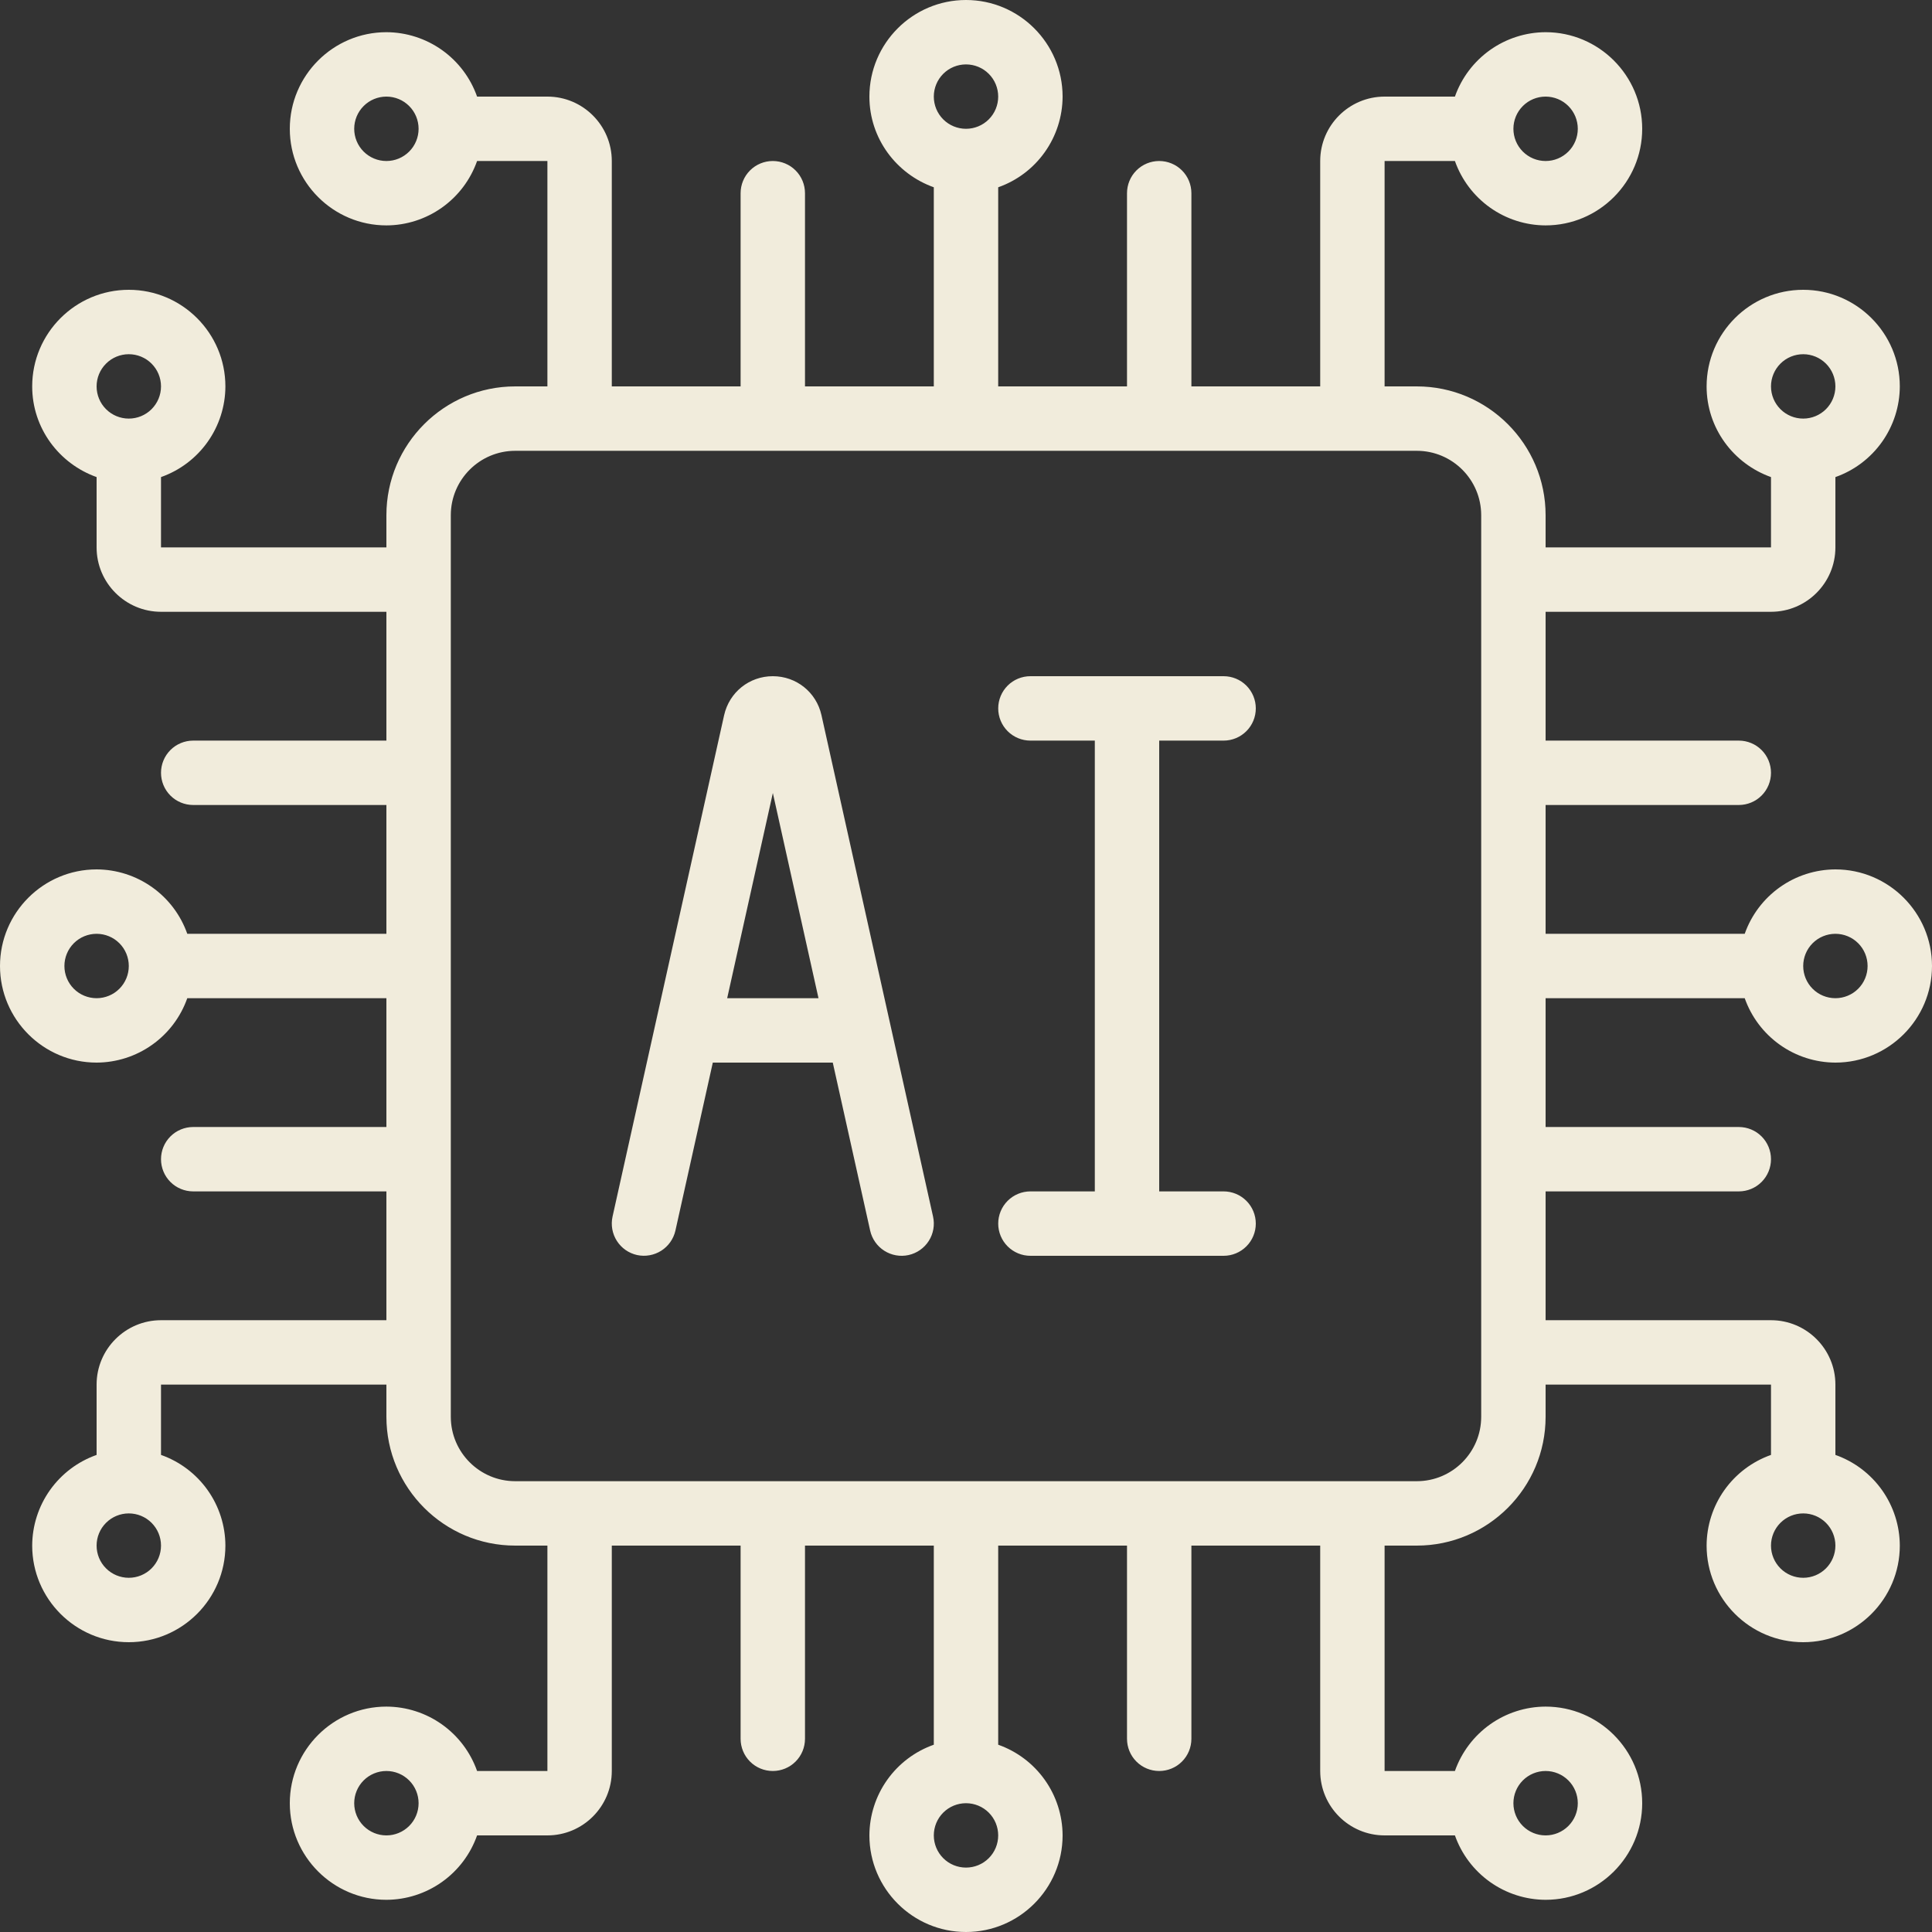 <svg width="80" height="80" viewBox="0 0 80 80" fill="none" xmlns="http://www.w3.org/2000/svg">
<rect x="0" y="0" width="80" height="80" fill="#333333" stroke="none"/>
<g clip-path="url(#clip0_5241_70141)">
<path d="M76 36C75.175 36.003 74.372 36.26 73.7 36.738C73.028 37.215 72.519 37.889 72.245 38.667H64V33.333H72C72.354 33.333 72.693 33.193 72.943 32.943C73.193 32.693 73.333 32.354 73.333 32C73.333 31.646 73.193 31.307 72.943 31.057C72.693 30.807 72.354 30.667 72 30.667H64V25.333H73.333C74.804 25.333 76 24.137 76 22.667V19.755C76.778 19.481 77.451 18.973 77.929 18.3C78.406 17.628 78.664 16.825 78.667 16C78.667 13.795 76.872 12 74.667 12C72.461 12 70.667 13.795 70.667 16C70.667 17.736 71.785 19.203 73.333 19.755V22.667H64V21.333C64 18.392 61.608 16 58.667 16H57.333V6.667H60.245C60.519 7.444 61.028 8.118 61.7 8.596C62.372 9.073 63.175 9.331 64 9.333C66.205 9.333 68 7.539 68 5.333C68 3.128 66.205 1.333 64 1.333C63.175 1.336 62.372 1.594 61.7 2.071C61.028 2.549 60.519 3.222 60.245 4H57.333C55.863 4 54.667 5.196 54.667 6.667V16H49.333V8C49.333 7.646 49.193 7.307 48.943 7.057C48.693 6.807 48.354 6.667 48 6.667C47.646 6.667 47.307 6.807 47.057 7.057C46.807 7.307 46.667 7.646 46.667 8V16H41.333V7.755C42.111 7.481 42.785 6.973 43.262 6.3C43.74 5.628 43.997 4.825 44 4C44 1.795 42.205 0 40 0C37.795 0 36 1.795 36 4C36 5.736 37.119 7.203 38.667 7.755V16H33.333V8C33.333 7.646 33.193 7.307 32.943 7.057C32.693 6.807 32.354 6.667 32 6.667C31.646 6.667 31.307 6.807 31.057 7.057C30.807 7.307 30.667 7.646 30.667 8V16H25.333V6.667C25.333 5.196 24.137 4 22.667 4H19.755C19.481 3.222 18.973 2.549 18.3 2.071C17.628 1.594 16.825 1.336 16 1.333C13.795 1.333 12 3.128 12 5.333C12 7.539 13.795 9.333 16 9.333C16.825 9.331 17.628 9.073 18.3 8.596C18.973 8.118 19.481 7.444 19.755 6.667H22.667V16H21.333C18.392 16 16 18.392 16 21.333V22.667H6.667V19.755C7.444 19.481 8.118 18.973 8.596 18.3C9.073 17.628 9.331 16.825 9.333 16C9.333 13.795 7.539 12 5.333 12C3.128 12 1.333 13.795 1.333 16C1.333 17.736 2.452 19.203 4 19.755V22.667C4 24.137 5.196 25.333 6.667 25.333H16V30.667H8C7.646 30.667 7.307 30.807 7.057 31.057C6.807 31.307 6.667 31.646 6.667 32C6.667 32.354 6.807 32.693 7.057 32.943C7.307 33.193 7.646 33.333 8 33.333H16V38.667H7.755C7.481 37.889 6.973 37.215 6.3 36.738C5.628 36.26 4.825 36.003 4 36C1.795 36 0 37.795 0 40C0 42.205 1.795 44 4 44C4.825 43.997 5.628 43.74 6.3 43.262C6.973 42.785 7.481 42.111 7.755 41.333H16V46.667H8C7.646 46.667 7.307 46.807 7.057 47.057C6.807 47.307 6.667 47.646 6.667 48C6.667 48.354 6.807 48.693 7.057 48.943C7.307 49.193 7.646 49.333 8 49.333H16V54.667H6.667C5.196 54.667 4 55.863 4 57.333V60.245C3.222 60.519 2.549 61.028 2.071 61.7C1.594 62.372 1.336 63.175 1.333 64C1.333 66.205 3.128 68 5.333 68C7.539 68 9.333 66.205 9.333 64C9.331 63.175 9.073 62.372 8.596 61.7C8.118 61.028 7.444 60.519 6.667 60.245V57.333H16V58.667C16 61.608 18.392 64 21.333 64H22.667V73.333H19.755C19.481 72.556 18.973 71.882 18.3 71.404C17.628 70.927 16.825 70.669 16 70.667C13.795 70.667 12 72.461 12 74.667C12 76.872 13.795 78.667 16 78.667C16.825 78.664 17.628 78.406 18.3 77.929C18.973 77.451 19.481 76.778 19.755 76H22.667C24.137 76 25.333 74.804 25.333 73.333V64H30.667V72C30.667 72.354 30.807 72.693 31.057 72.943C31.307 73.193 31.646 73.333 32 73.333C32.354 73.333 32.693 73.193 32.943 72.943C33.193 72.693 33.333 72.354 33.333 72V64H38.667V72.245C37.889 72.519 37.215 73.028 36.738 73.7C36.26 74.372 36.003 75.175 36 76C36 78.205 37.795 80 40 80C42.205 80 44 78.205 44 76C43.997 75.175 43.74 74.372 43.262 73.7C42.785 73.028 42.111 72.519 41.333 72.245V64H46.667V72C46.667 72.354 46.807 72.693 47.057 72.943C47.307 73.193 47.646 73.333 48 73.333C48.354 73.333 48.693 73.193 48.943 72.943C49.193 72.693 49.333 72.354 49.333 72V64H54.667V73.333C54.667 74.804 55.863 76 57.333 76H60.245C60.519 76.778 61.028 77.451 61.7 77.929C62.372 78.406 63.175 78.664 64 78.667C66.205 78.667 68 76.872 68 74.667C68 72.461 66.205 70.667 64 70.667C63.175 70.669 62.372 70.927 61.7 71.404C61.028 71.882 60.519 72.556 60.245 73.333H57.333V64H58.667C61.608 64 64 61.608 64 58.667V57.333H73.333V60.245C72.556 60.519 71.882 61.028 71.404 61.7C70.927 62.372 70.669 63.175 70.667 64C70.667 66.205 72.461 68 74.667 68C76.872 68 78.667 66.205 78.667 64C78.664 63.175 78.406 62.372 77.929 61.7C77.451 61.028 76.778 60.519 76 60.245V57.333C76 55.863 74.804 54.667 73.333 54.667H64V49.333H72C72.354 49.333 72.693 49.193 72.943 48.943C73.193 48.693 73.333 48.354 73.333 48C73.333 47.646 73.193 47.307 72.943 47.057C72.693 46.807 72.354 46.667 72 46.667H64V41.333H72.245C72.519 42.111 73.028 42.785 73.7 43.262C74.372 43.74 75.175 43.997 76 44C78.205 44 80 42.205 80 40C80 37.795 78.205 36 76 36ZM74.667 14.667C75.02 14.667 75.359 14.807 75.609 15.057C75.859 15.307 76 15.646 76 16C76 16.354 75.859 16.693 75.609 16.943C75.359 17.193 75.02 17.333 74.667 17.333C74.313 17.333 73.974 17.193 73.724 16.943C73.474 16.693 73.333 16.354 73.333 16C73.333 15.646 73.474 15.307 73.724 15.057C73.974 14.807 74.313 14.667 74.667 14.667ZM64 4C64.354 4 64.693 4.14 64.943 4.391C65.193 4.641 65.333 4.98 65.333 5.333C65.333 5.687 65.193 6.026 64.943 6.276C64.693 6.526 64.354 6.667 64 6.667C63.646 6.667 63.307 6.526 63.057 6.276C62.807 6.026 62.667 5.687 62.667 5.333C62.667 4.98 62.807 4.641 63.057 4.391C63.307 4.14 63.646 4 64 4ZM40 2.667C40.354 2.667 40.693 2.807 40.943 3.057C41.193 3.307 41.333 3.646 41.333 4C41.333 4.354 41.193 4.693 40.943 4.943C40.693 5.193 40.354 5.333 40 5.333C39.646 5.333 39.307 5.193 39.057 4.943C38.807 4.693 38.667 4.354 38.667 4C38.667 3.646 38.807 3.307 39.057 3.057C39.307 2.807 39.646 2.667 40 2.667ZM16 6.667C15.646 6.667 15.307 6.526 15.057 6.276C14.807 6.026 14.667 5.687 14.667 5.333C14.667 4.98 14.807 4.641 15.057 4.391C15.307 4.14 15.646 4 16 4C16.354 4 16.693 4.14 16.943 4.391C17.193 4.641 17.333 4.98 17.333 5.333C17.333 5.687 17.193 6.026 16.943 6.276C16.693 6.526 16.354 6.667 16 6.667ZM5.333 14.667C5.687 14.667 6.026 14.807 6.276 15.057C6.526 15.307 6.667 15.646 6.667 16C6.667 16.354 6.526 16.693 6.276 16.943C6.026 17.193 5.687 17.333 5.333 17.333C4.98 17.333 4.641 17.193 4.391 16.943C4.14 16.693 4 16.354 4 16C4 15.646 4.14 15.307 4.391 15.057C4.641 14.807 4.98 14.667 5.333 14.667ZM4 41.333C3.646 41.333 3.307 41.193 3.057 40.943C2.807 40.693 2.667 40.354 2.667 40C2.667 39.646 2.807 39.307 3.057 39.057C3.307 38.807 3.646 38.667 4 38.667C4.354 38.667 4.693 38.807 4.943 39.057C5.193 39.307 5.333 39.646 5.333 40C5.333 40.354 5.193 40.693 4.943 40.943C4.693 41.193 4.354 41.333 4 41.333ZM5.333 65.333C4.98 65.333 4.641 65.193 4.391 64.943C4.14 64.693 4 64.354 4 64C4 63.646 4.14 63.307 4.391 63.057C4.641 62.807 4.98 62.667 5.333 62.667C5.687 62.667 6.026 62.807 6.276 63.057C6.526 63.307 6.667 63.646 6.667 64C6.667 64.354 6.526 64.693 6.276 64.943C6.026 65.193 5.687 65.333 5.333 65.333ZM16 76C15.646 76 15.307 75.859 15.057 75.609C14.807 75.359 14.667 75.02 14.667 74.667C14.667 74.313 14.807 73.974 15.057 73.724C15.307 73.474 15.646 73.333 16 73.333C16.354 73.333 16.693 73.474 16.943 73.724C17.193 73.974 17.333 74.313 17.333 74.667C17.333 75.02 17.193 75.359 16.943 75.609C16.693 75.859 16.354 76 16 76ZM40 77.333C39.646 77.333 39.307 77.193 39.057 76.943C38.807 76.693 38.667 76.354 38.667 76C38.667 75.646 38.807 75.307 39.057 75.057C39.307 74.807 39.646 74.667 40 74.667C40.354 74.667 40.693 74.807 40.943 75.057C41.193 75.307 41.333 75.646 41.333 76C41.333 76.354 41.193 76.693 40.943 76.943C40.693 77.193 40.354 77.333 40 77.333ZM64 73.333C64.354 73.333 64.693 73.474 64.943 73.724C65.193 73.974 65.333 74.313 65.333 74.667C65.333 75.02 65.193 75.359 64.943 75.609C64.693 75.859 64.354 76 64 76C63.646 76 63.307 75.859 63.057 75.609C62.807 75.359 62.667 75.02 62.667 74.667C62.667 74.313 62.807 73.974 63.057 73.724C63.307 73.474 63.646 73.333 64 73.333ZM74.667 65.333C74.313 65.333 73.974 65.193 73.724 64.943C73.474 64.693 73.333 64.354 73.333 64C73.333 63.646 73.474 63.307 73.724 63.057C73.974 62.807 74.313 62.667 74.667 62.667C75.02 62.667 75.359 62.807 75.609 63.057C75.859 63.307 76 63.646 76 64C76 64.354 75.859 64.693 75.609 64.943C75.359 65.193 75.02 65.333 74.667 65.333ZM61.333 58.667C61.333 60.137 60.137 61.333 58.667 61.333H21.333C19.863 61.333 18.667 60.137 18.667 58.667V21.333C18.667 19.863 19.863 18.667 21.333 18.667H58.667C60.137 18.667 61.333 19.863 61.333 21.333V58.667ZM76 41.333C75.646 41.333 75.307 41.193 75.057 40.943C74.807 40.693 74.667 40.354 74.667 40C74.667 39.646 74.807 39.307 75.057 39.057C75.307 38.807 75.646 38.667 76 38.667C76.354 38.667 76.693 38.807 76.943 39.057C77.193 39.307 77.333 39.646 77.333 40C77.333 40.354 77.193 40.693 76.943 40.943C76.693 41.193 76.354 41.333 76 41.333Z" fill="#F1ECDC"/>
<path d="M34.015 29.613C33.803 28.664 32.975 28 32 28C31.026 28 30.198 28.664 29.984 29.616L25.364 50.377C25.288 50.723 25.352 51.084 25.542 51.382C25.732 51.681 26.033 51.891 26.378 51.968C26.723 52.043 27.084 51.978 27.382 51.789C27.679 51.599 27.89 51.299 27.968 50.955L29.516 43.999H34.483L36.031 50.955C36.108 51.3 36.318 51.601 36.617 51.791C36.915 51.981 37.277 52.045 37.622 51.969C37.968 51.892 38.269 51.681 38.459 51.383C38.649 51.085 38.713 50.723 38.636 50.377L34.015 29.613ZM30.111 41.333L32.002 32.837L33.892 41.333H30.111ZM50.667 30.667C51.021 30.667 51.36 30.526 51.61 30.276C51.86 30.026 52 29.687 52 29.333C52 28.98 51.86 28.641 51.61 28.39C51.36 28.14 51.021 28 50.667 28H42.667C42.313 28 41.974 28.14 41.724 28.39C41.474 28.641 41.334 28.98 41.334 29.333C41.334 29.687 41.474 30.026 41.724 30.276C41.974 30.526 42.313 30.667 42.667 30.667H45.334V49.333H42.667C42.313 49.333 41.974 49.474 41.724 49.724C41.474 49.974 41.334 50.313 41.334 50.667C41.334 51.02 41.474 51.359 41.724 51.609C41.974 51.859 42.313 52 42.667 52H50.667C51.021 52 51.36 51.859 51.61 51.609C51.86 51.359 52 51.02 52 50.667C52 50.313 51.86 49.974 51.61 49.724C51.36 49.474 51.021 49.333 50.667 49.333H48V30.667H50.667Z" fill="#F1ECDC"/>
</g>
<defs>
<clipPath id="clip0_5241_70141">
<rect width="80" height="80" fill="white"/>
</clipPath>
</defs>
</svg>
